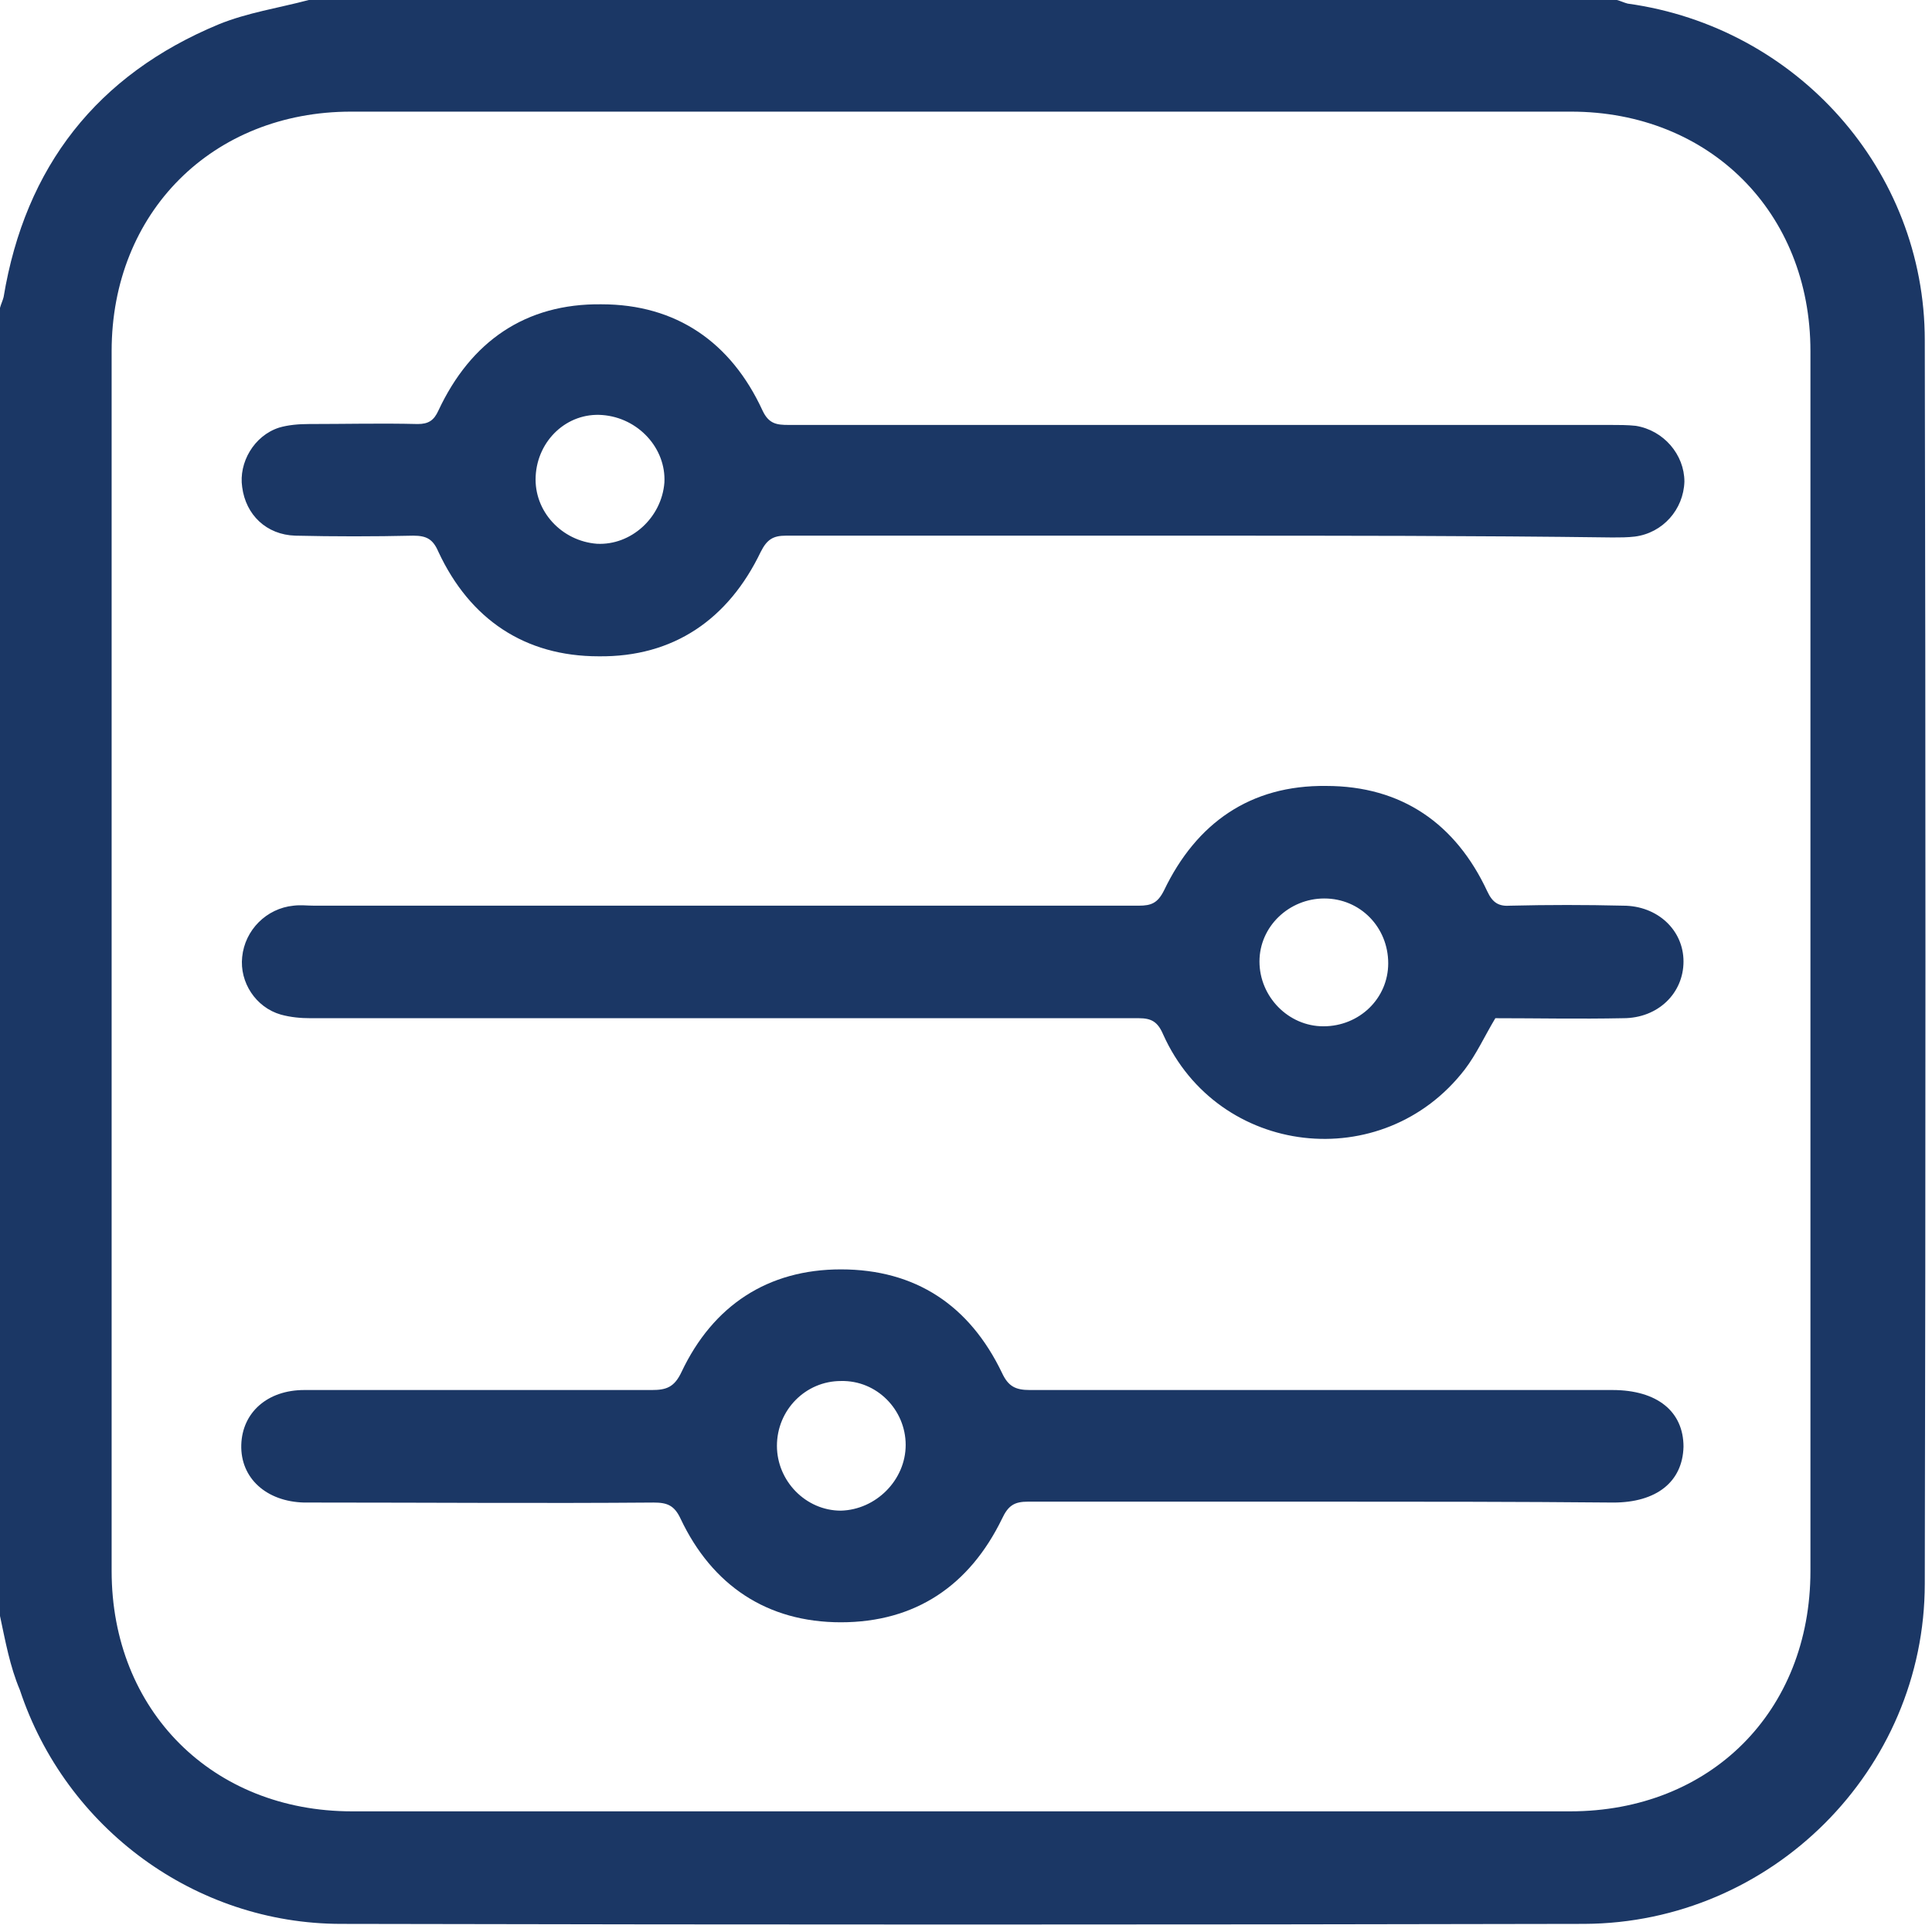 <svg width="201" height="201" viewBox="0 0 201 201" fill="none" xmlns="http://www.w3.org/2000/svg">
<path d="M0 168.123C0 122.79 0 77.364 0 32.032C0.094 31.658 0.281 31.283 0.375 30.908C2.623 17.327 10.116 7.774 22.76 2.529C25.757 1.311 28.942 0.843 32.126 0C77.458 0 122.884 0 168.216 0C168.591 0.094 168.966 0.281 169.34 0.375C186.949 2.81 200.249 17.702 200.249 35.404C200.342 78.488 200.342 121.666 200.249 164.751C200.249 184.139 184.326 200.061 164.844 200.155C121.76 200.248 78.582 200.248 35.498 200.155C20.325 200.155 6.837 190.227 2.061 175.803C1.03 173.368 0.562 170.745 0 168.123ZM99.843 188.447C121.011 188.447 142.178 188.447 163.346 188.447C177.957 188.447 188.353 178.051 188.353 163.44C188.353 121.104 188.353 78.863 188.353 36.528C188.353 22.104 177.863 11.614 163.44 11.614C121.104 11.614 78.863 11.614 36.528 11.614C22.104 11.614 11.614 22.104 11.614 36.528C11.614 78.863 11.614 121.104 11.614 163.44C11.614 177.957 22.104 188.447 36.622 188.447C57.789 188.447 78.863 188.447 99.843 188.447Z" fill="#1B3765"/>
<path d="M155.572 105.931C154.448 107.805 153.605 109.678 152.387 111.27C143.864 122.322 126.724 120.355 121.01 107.617C120.448 106.306 119.793 105.931 118.482 105.931C89.727 105.931 61.067 105.931 32.313 105.931C31.283 105.931 30.252 105.838 29.222 105.557C26.599 104.807 24.914 102.185 25.195 99.562C25.476 96.753 27.723 94.505 30.533 94.224C31.283 94.13 31.938 94.224 32.688 94.224C61.254 94.224 89.915 94.224 118.482 94.224C119.793 94.224 120.448 93.943 121.104 92.632C124.476 85.607 130.096 81.673 137.963 81.767C145.831 81.767 151.45 85.701 154.729 92.725C155.291 93.943 155.946 94.317 157.164 94.224C161.098 94.13 164.938 94.13 168.871 94.224C172.431 94.224 175.147 96.753 175.147 100.031C175.147 103.309 172.524 105.931 168.871 105.931C164.282 106.025 159.88 105.931 155.572 105.931ZM137.682 106.774C141.429 106.774 144.426 103.871 144.426 100.218C144.426 96.472 141.522 93.475 137.776 93.475C134.123 93.475 131.032 96.378 131.032 100.031C131.032 103.684 134.029 106.774 137.682 106.774Z" fill="#1B3765"/>
<path d="M125.132 55.729C110.708 55.729 96.191 55.729 81.767 55.729C80.455 55.729 79.8 56.104 79.144 57.415C75.772 64.439 70.059 68.373 62.285 68.28C54.605 68.28 48.891 64.439 45.613 57.415C45.051 56.104 44.396 55.729 42.991 55.729C38.87 55.823 34.748 55.823 30.721 55.729C27.724 55.635 25.57 53.575 25.195 50.671C24.82 48.142 26.413 45.333 29.035 44.489C29.972 44.209 31.096 44.115 32.126 44.115C35.872 44.115 39.712 44.021 43.459 44.115C44.583 44.115 45.145 43.74 45.613 42.71C48.985 35.498 54.698 31.564 62.566 31.658C70.34 31.658 76.053 35.592 79.331 42.71C79.987 44.115 80.83 44.209 82.048 44.209C110.521 44.209 138.994 44.209 167.467 44.209C168.404 44.209 169.34 44.209 170.183 44.302C173.087 44.77 175.241 47.299 175.241 50.109C175.147 53.013 172.993 55.448 170.09 55.823C169.34 55.916 168.497 55.916 167.748 55.916C153.418 55.729 139.275 55.729 125.132 55.729ZM55.729 49.547C55.541 53.2 58.445 56.291 62.098 56.572C65.657 56.759 68.841 53.856 69.122 50.203C69.31 46.644 66.406 43.459 62.66 43.178C59.007 42.897 55.916 45.801 55.729 49.547Z" fill="#1B3765"/>
<path d="M137.683 156.228C127.474 156.228 117.264 156.228 106.962 156.228C105.557 156.228 104.901 156.602 104.246 158.007C100.874 164.938 95.254 168.778 87.48 168.778C79.8 168.778 74.087 164.938 70.808 158.007C70.153 156.602 69.403 156.321 67.999 156.321C56.384 156.415 44.677 156.321 33.063 156.321C32.594 156.321 32.126 156.321 31.658 156.321C27.724 156.228 25.008 153.792 25.102 150.327C25.195 146.955 27.818 144.614 31.658 144.614C43.74 144.614 55.729 144.614 67.811 144.614C69.31 144.614 70.153 144.333 70.902 142.74C74.18 135.809 79.894 132.063 87.48 132.063C95.254 132.063 100.874 135.809 104.246 142.834C104.901 144.239 105.65 144.614 107.149 144.614C127.38 144.614 147.517 144.614 167.748 144.614C172.431 144.614 175.147 146.861 175.147 150.514C175.054 154.167 172.338 156.321 167.842 156.321C157.726 156.228 147.704 156.228 137.683 156.228ZM94.224 150.327C94.224 146.674 91.227 143.583 87.48 143.677C83.827 143.677 80.83 146.674 80.83 150.421C80.83 154.073 83.827 157.164 87.48 157.164C91.133 157.071 94.224 153.98 94.224 150.327Z" fill="#1B3765"/>
</svg>
